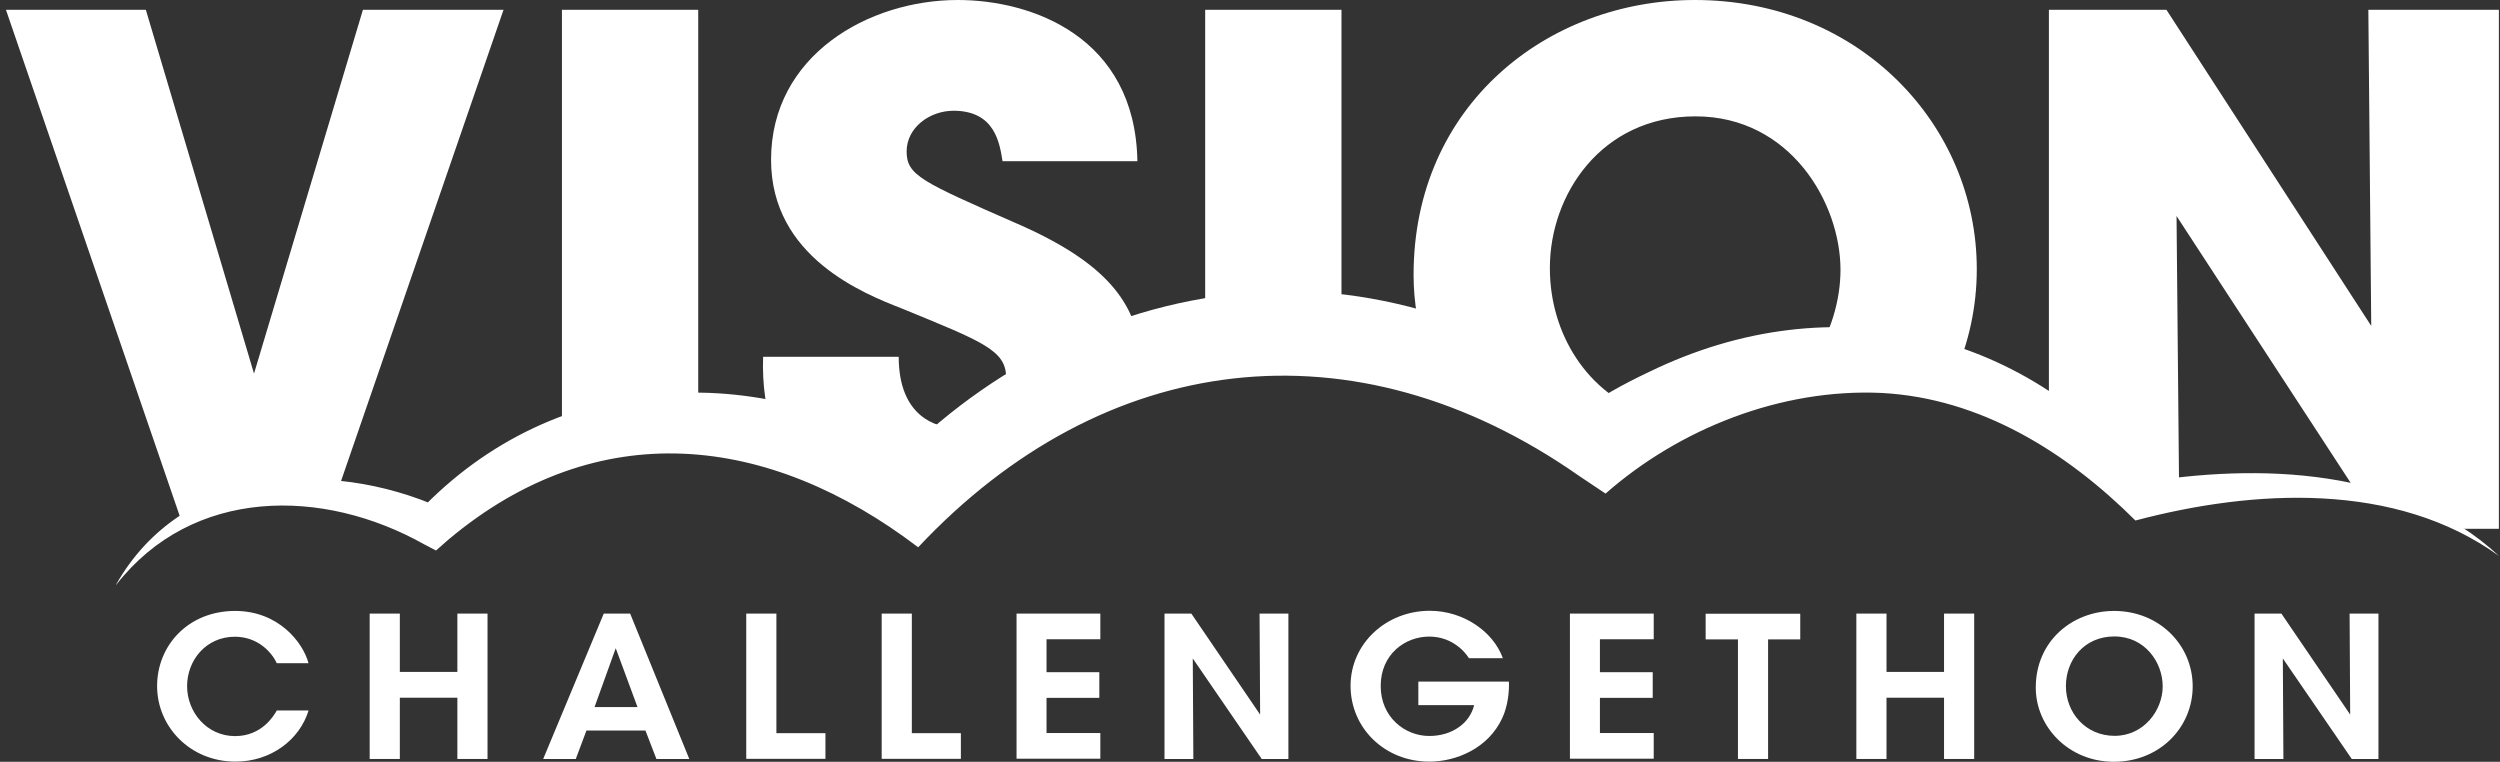 <svg width="361" height="110" viewBox="0 0 361 110" fill="none" xmlns="http://www.w3.org/2000/svg">
<rect x="0" y="0" width="361" height="110" fill="#333333" stroke="none"/>
<path d="M48.53 71.538L72.709 1.417L52.404 1.417L36.68 53.947L21.06 1.417L0.859 1.417L26.267 75.425C31.411 72.328 38.763 70 48.53 71.559L48.53 71.538Z" fill="white"/>
<path d="M100.824 61.073L100.824 1.417L81.144 1.417L81.144 64.251C86.683 62.166 93.306 60.749 100.824 61.073Z" fill="white"/>
<path d="M164.761 51.397C164.094 43.846 159.908 37.976 146.85 32.288C133.001 26.215 130.918 25.304 130.918 21.862C130.918 18.421 134.25 15.992 137.687 15.992C143.726 15.992 144.351 20.749 144.767 23.279L164.24 23.279C163.927 5.263 148.933 2.35483e-08 138.311 1.70953e-08C125.399 9.25062e-09 111.342 7.996 111.342 23.077C111.342 37.146 124.774 42.409 130.189 44.534C142.06 49.393 145.288 50.607 145.288 54.555C145.288 57.996 142.477 61.741 137.791 61.741C135.292 61.741 129.773 60.223 129.773 51.518L110.196 51.518C110.05 55.567 110.592 59.373 111.841 62.773C118.11 64.413 124.795 67.308 131.855 72.004C131.855 72.004 144.33 57.976 164.74 51.397L164.761 51.397Z" fill="white"/>
<path d="M193.709 48.563L193.709 1.417L174.028 1.417L174.028 49.089C180.088 48.016 186.69 47.712 193.709 48.563Z" fill="white"/>
<path d="M238.172 59.858C229.092 56.862 223.802 48.057 223.802 38.765L223.802 38.664C223.802 28.138 231.196 16.802 244.837 16.802C258.478 16.802 265.767 29.251 265.767 38.968C265.767 43.32 264.372 48.219 261.56 52.287C267.912 51.579 274.93 51.943 282.199 54.231C284.302 49.474 285.448 44.271 285.448 38.866C285.448 18.016 268.474 3.90971e-08 244.733 2.46729e-08C223.49 1.17671e-08 204.122 15.182 204.122 39.676L204.122 39.777C204.122 43.664 204.809 47.53 206.079 51.235C214.118 53.725 222.615 57.854 231.466 64.109C231.466 64.109 233.924 62.186 238.172 59.858Z" fill="white"/>
<path d="M360.838 1.417L341.99 1.417L342.407 47.065L312.834 1.417L295.861 1.417L295.861 60.81C300.276 63.745 304.712 67.49 309.085 72.308C309.085 72.308 311.209 71.781 314.667 71.255L314.292 31.194L340.449 71.275C345.468 72.186 350.529 73.765 355.132 76.356L360.838 76.356L360.838 1.417Z" fill="white"/>
<path d="M16.749 84.433C26.246 67.652 47.26 66.012 63.796 73.381L60.318 74.049C80.394 52.692 111.071 51.64 134.938 67.611L127.711 68.522C141.081 54.089 159.387 44.211 179.485 42.348C199.436 40.344 219.387 47.996 234.903 59.514L227.78 59.697C231.133 57.267 234.445 55.446 238.131 53.705C264.726 40.749 293.299 47.713 311.064 70.607L308.44 69.818C326.246 66.761 347.155 67.551 360.859 80.284C345.948 69.474 325.413 70.648 308.356 75.162C298.464 65.304 286.01 57.49 271.682 56.741C257.208 56.073 242.525 61.883 231.841 71.275L228.03 68.725C195.5 45.972 159.367 50.506 132.584 79.028C110.987 62.591 86.329 59.798 64.733 77.935L62.962 79.494L61.255 78.603C46.635 70.385 27.808 70.304 16.77 84.454L16.749 84.433Z" fill="white"/>
<path d="M44.573 102.549C43.261 106.881 39.054 109.978 34.014 109.978C27.412 109.978 22.685 104.897 22.685 99.067C22.685 93.237 27.142 88.217 33.973 88.217C40.179 88.237 43.719 92.691 44.552 95.768L39.971 95.768C39.304 94.33 37.367 91.962 33.931 91.942C29.724 91.942 27.017 95.363 27.017 99.088C27.017 102.812 29.849 106.294 33.952 106.294C37.805 106.294 39.554 103.338 39.971 102.59L44.552 102.59L44.573 102.549Z" fill="white"/>
<path d="M53.382 109.595L53.382 88.603L57.735 88.603L57.735 97.024L66.045 97.024L66.045 88.603L70.397 88.603L70.397 109.595L66.045 109.595L66.045 100.749L57.735 100.749L57.735 109.595L53.382 109.595Z" fill="white"/>
<path d="M83.164 109.595L78.436 109.595L87.183 88.603L90.994 88.603L99.533 109.595L94.785 109.595L93.202 105.486L84.684 105.486L83.143 109.595L83.164 109.595ZM88.912 93.603L85.85 102.105L92.057 102.105L88.912 93.603Z" fill="white"/>
<path d="M107.759 88.603L112.112 88.603L112.112 105.87L119.193 105.87L119.193 109.575L107.759 109.575L107.759 88.583L107.759 88.603Z" fill="white"/>
<path d="M127.315 88.603L131.668 88.603L131.668 105.87L138.749 105.87L138.749 109.575L127.315 109.575L127.315 88.583L127.315 88.603Z" fill="white"/>
<path d="M146.788 88.603L158.888 88.603L158.888 92.308L151.119 92.308L151.119 97.065L158.742 97.065L158.742 100.769L151.119 100.769L151.119 105.85L158.888 105.85L158.888 109.555L146.788 109.555L146.788 88.563L146.788 88.603Z" fill="white"/>
<path d="M181.963 103.158L181.88 88.603L186.045 88.603L186.045 109.595L182.192 109.595L172.237 95.081L172.32 109.595L168.155 109.595L168.155 88.603L172.029 88.603L181.942 103.158L181.963 103.158Z" fill="white"/>
<path d="M212.119 95.04C211.682 94.393 211.161 93.785 210.515 93.32C209.412 92.469 208.037 91.923 206.371 91.923C202.893 91.923 199.373 94.474 199.373 99.048C199.373 103.623 202.935 106.275 206.371 106.275C208.1 106.275 209.557 105.789 210.661 105C211.807 104.21 212.556 103.077 212.869 101.822L204.809 101.822L204.809 98.421L217.888 98.421C217.95 99.818 217.742 101.943 216.93 103.684C214.91 108.057 210.286 109.98 206.392 109.98C199.936 109.98 195.021 105.121 195.021 99.028C195.021 92.935 200.165 88.198 206.454 88.198C211.328 88.198 215.618 91.194 217.013 95.04L212.119 95.04Z" fill="white"/>
<path d="M226.697 88.603L238.797 88.603L238.797 92.308L231.029 92.308L231.029 97.065L238.652 97.065L238.652 100.769L231.029 100.769L231.029 105.85L238.797 105.85L238.797 109.555L226.697 109.555L226.697 88.563L226.697 88.603Z" fill="white"/>
<path d="M250.96 92.328L246.295 92.328L246.295 88.623L259.956 88.623L259.956 92.328L255.312 92.328L255.312 109.595L250.96 109.595L250.96 92.328Z" fill="white"/>
<path d="M268.058 109.595L268.058 88.603L272.411 88.603L272.411 97.024L280.72 97.024L280.72 88.603L285.073 88.603L285.073 109.595L280.72 109.595L280.72 100.749L272.411 100.749L272.411 109.595L268.058 109.595Z" fill="white"/>
<path d="M293.966 99.271C293.966 92.55 299.276 88.219 305.274 88.219C311.814 88.219 316.624 93.158 316.624 99.109C316.624 105.061 311.834 110 305.253 110C298.672 110 293.966 104.919 293.966 99.312L293.966 99.271ZM298.318 99.089C298.318 102.915 301.151 106.255 305.357 106.255C309.564 106.255 312.293 102.571 312.293 99.109C312.293 95.648 309.731 91.903 305.316 91.903C300.901 91.903 298.318 95.364 298.318 99.049L298.318 99.089Z" fill="white"/>
<path d="M339.366 103.158L339.283 88.603L343.448 88.603L343.448 109.595L339.595 109.595L329.641 95.081L329.724 109.595L325.559 109.595L325.559 88.603L329.432 88.603L339.346 103.158L339.366 103.158Z" fill="white"/>
</svg>
